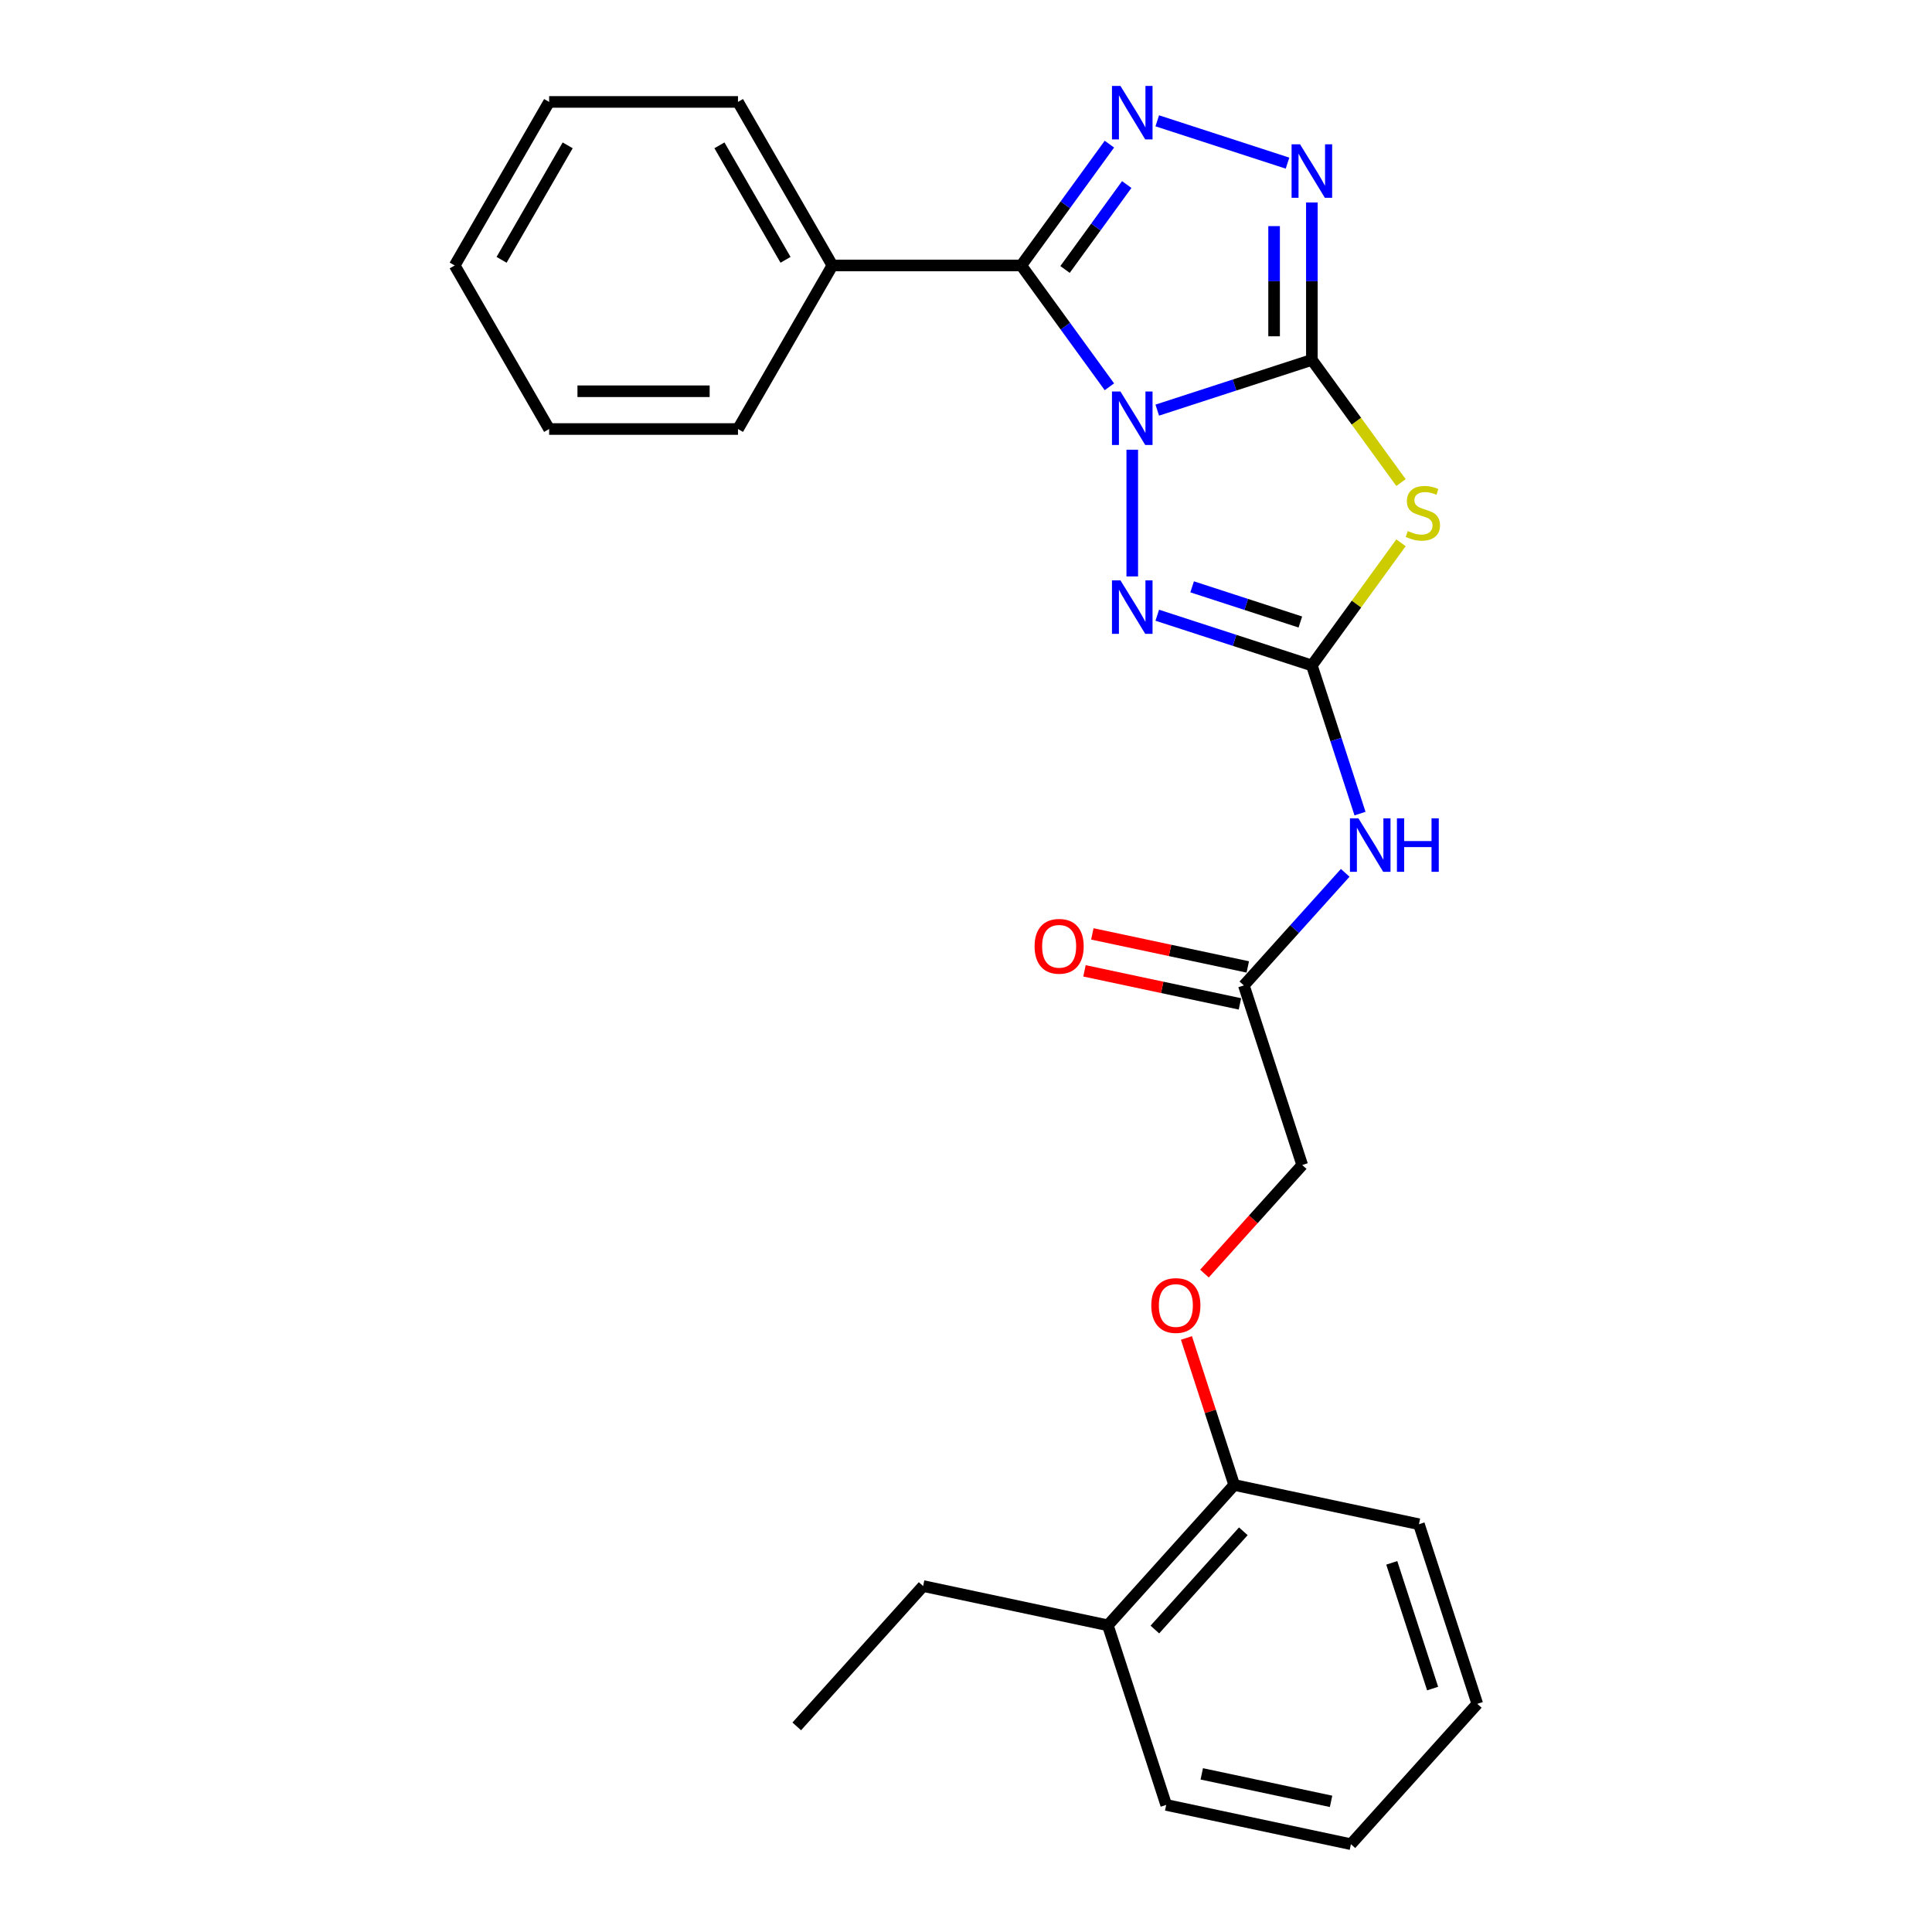 <?xml version='1.0' encoding='iso-8859-1'?>
<svg version='1.1' baseProfile='full'
              xmlns='http://www.w3.org/2000/svg'
                      xmlns:rdkit='http://www.rdkit.org/xml'
                      xmlns:xlink='http://www.w3.org/1999/xlink'
                  xml:space='preserve'
width='1000px' height='1000px' viewBox='0 0 1000 1000'>
<!-- END OF HEADER -->
<rect style='opacity:1.0;fill:#FFFFFF;stroke:none' width='1000' height='1000' x='0' y='0'> </rect>
<path class='bond-0' d='M 598.998,212.281 L 639.01,199.281' style='fill:none;fill-rule:evenodd;stroke:#0000FF;stroke-width:6px;stroke-linecap:butt;stroke-linejoin:miter;stroke-opacity:1' />
<path class='bond-0' d='M 639.01,199.281 L 679.021,186.28' style='fill:none;fill-rule:evenodd;stroke:#000000;stroke-width:6px;stroke-linecap:butt;stroke-linejoin:miter;stroke-opacity:1' />
<path class='bond-1' d='M 574.225,200.201 L 551.413,168.804' style='fill:none;fill-rule:evenodd;stroke:#0000FF;stroke-width:6px;stroke-linecap:butt;stroke-linejoin:miter;stroke-opacity:1' />
<path class='bond-1' d='M 551.413,168.804 L 528.601,137.406' style='fill:none;fill-rule:evenodd;stroke:#000000;stroke-width:6px;stroke-linecap:butt;stroke-linejoin:miter;stroke-opacity:1' />
<path class='bond-4' d='M 586.057,232.771 L 586.057,298.357' style='fill:none;fill-rule:evenodd;stroke:#0000FF;stroke-width:6px;stroke-linecap:butt;stroke-linejoin:miter;stroke-opacity:1' />
<path class='bond-2' d='M 679.021,186.28 L 702.089,218.031' style='fill:none;fill-rule:evenodd;stroke:#000000;stroke-width:6px;stroke-linecap:butt;stroke-linejoin:miter;stroke-opacity:1' />
<path class='bond-2' d='M 702.089,218.031 L 725.157,249.781' style='fill:none;fill-rule:evenodd;stroke:#CCCC00;stroke-width:6px;stroke-linecap:butt;stroke-linejoin:miter;stroke-opacity:1' />
<path class='bond-6' d='M 679.021,186.28 L 679.021,145.549' style='fill:none;fill-rule:evenodd;stroke:#000000;stroke-width:6px;stroke-linecap:butt;stroke-linejoin:miter;stroke-opacity:1' />
<path class='bond-6' d='M 679.021,145.549 L 679.021,104.817' style='fill:none;fill-rule:evenodd;stroke:#0000FF;stroke-width:6px;stroke-linecap:butt;stroke-linejoin:miter;stroke-opacity:1' />
<path class='bond-6' d='M 659.471,174.061 L 659.471,145.549' style='fill:none;fill-rule:evenodd;stroke:#000000;stroke-width:6px;stroke-linecap:butt;stroke-linejoin:miter;stroke-opacity:1' />
<path class='bond-6' d='M 659.471,145.549 L 659.471,117.036' style='fill:none;fill-rule:evenodd;stroke:#0000FF;stroke-width:6px;stroke-linecap:butt;stroke-linejoin:miter;stroke-opacity:1' />
<path class='bond-5' d='M 528.601,137.406 L 551.413,106.008' style='fill:none;fill-rule:evenodd;stroke:#000000;stroke-width:6px;stroke-linecap:butt;stroke-linejoin:miter;stroke-opacity:1' />
<path class='bond-5' d='M 551.413,106.008 L 574.225,74.611' style='fill:none;fill-rule:evenodd;stroke:#0000FF;stroke-width:6px;stroke-linecap:butt;stroke-linejoin:miter;stroke-opacity:1' />
<path class='bond-5' d='M 551.261,139.478 L 567.229,117.499' style='fill:none;fill-rule:evenodd;stroke:#000000;stroke-width:6px;stroke-linecap:butt;stroke-linejoin:miter;stroke-opacity:1' />
<path class='bond-5' d='M 567.229,117.499 L 583.197,95.521' style='fill:none;fill-rule:evenodd;stroke:#0000FF;stroke-width:6px;stroke-linecap:butt;stroke-linejoin:miter;stroke-opacity:1' />
<path class='bond-9' d='M 528.601,137.406 L 430.853,137.406' style='fill:none;fill-rule:evenodd;stroke:#000000;stroke-width:6px;stroke-linecap:butt;stroke-linejoin:miter;stroke-opacity:1' />
<path class='bond-26' d='M 725.157,280.94 L 702.089,312.691' style='fill:none;fill-rule:evenodd;stroke:#CCCC00;stroke-width:6px;stroke-linecap:butt;stroke-linejoin:miter;stroke-opacity:1' />
<path class='bond-26' d='M 702.089,312.691 L 679.021,344.441' style='fill:none;fill-rule:evenodd;stroke:#000000;stroke-width:6px;stroke-linecap:butt;stroke-linejoin:miter;stroke-opacity:1' />
<path class='bond-3' d='M 679.021,344.441 L 639.01,331.44' style='fill:none;fill-rule:evenodd;stroke:#000000;stroke-width:6px;stroke-linecap:butt;stroke-linejoin:miter;stroke-opacity:1' />
<path class='bond-3' d='M 639.01,331.44 L 598.998,318.44' style='fill:none;fill-rule:evenodd;stroke:#0000FF;stroke-width:6px;stroke-linecap:butt;stroke-linejoin:miter;stroke-opacity:1' />
<path class='bond-3' d='M 673.059,321.948 L 645.051,312.847' style='fill:none;fill-rule:evenodd;stroke:#000000;stroke-width:6px;stroke-linecap:butt;stroke-linejoin:miter;stroke-opacity:1' />
<path class='bond-3' d='M 645.051,312.847 L 617.043,303.747' style='fill:none;fill-rule:evenodd;stroke:#0000FF;stroke-width:6px;stroke-linecap:butt;stroke-linejoin:miter;stroke-opacity:1' />
<path class='bond-7' d='M 679.021,344.441 L 691.478,382.781' style='fill:none;fill-rule:evenodd;stroke:#000000;stroke-width:6px;stroke-linecap:butt;stroke-linejoin:miter;stroke-opacity:1' />
<path class='bond-7' d='M 691.478,382.781 L 703.936,421.12' style='fill:none;fill-rule:evenodd;stroke:#0000FF;stroke-width:6px;stroke-linecap:butt;stroke-linejoin:miter;stroke-opacity:1' />
<path class='bond-27' d='M 598.998,62.531 L 666.419,84.437' style='fill:none;fill-rule:evenodd;stroke:#0000FF;stroke-width:6px;stroke-linecap:butt;stroke-linejoin:miter;stroke-opacity:1' />
<path class='bond-8' d='M 696.285,451.779 L 670.053,480.913' style='fill:none;fill-rule:evenodd;stroke:#0000FF;stroke-width:6px;stroke-linecap:butt;stroke-linejoin:miter;stroke-opacity:1' />
<path class='bond-8' d='M 670.053,480.913 L 643.82,510.047' style='fill:none;fill-rule:evenodd;stroke:#000000;stroke-width:6px;stroke-linecap:butt;stroke-linejoin:miter;stroke-opacity:1' />
<path class='bond-12' d='M 645.853,500.485 L 605.622,491.934' style='fill:none;fill-rule:evenodd;stroke:#000000;stroke-width:6px;stroke-linecap:butt;stroke-linejoin:miter;stroke-opacity:1' />
<path class='bond-12' d='M 605.622,491.934 L 565.391,483.383' style='fill:none;fill-rule:evenodd;stroke:#FF0000;stroke-width:6px;stroke-linecap:butt;stroke-linejoin:miter;stroke-opacity:1' />
<path class='bond-12' d='M 641.788,519.608 L 601.557,511.056' style='fill:none;fill-rule:evenodd;stroke:#000000;stroke-width:6px;stroke-linecap:butt;stroke-linejoin:miter;stroke-opacity:1' />
<path class='bond-12' d='M 601.557,511.056 L 561.327,502.505' style='fill:none;fill-rule:evenodd;stroke:#FF0000;stroke-width:6px;stroke-linecap:butt;stroke-linejoin:miter;stroke-opacity:1' />
<path class='bond-14' d='M 643.82,510.047 L 674.026,603.011' style='fill:none;fill-rule:evenodd;stroke:#000000;stroke-width:6px;stroke-linecap:butt;stroke-linejoin:miter;stroke-opacity:1' />
<path class='bond-15' d='M 430.853,137.406 L 381.979,52.753' style='fill:none;fill-rule:evenodd;stroke:#000000;stroke-width:6px;stroke-linecap:butt;stroke-linejoin:miter;stroke-opacity:1' />
<path class='bond-15' d='M 406.591,134.483 L 372.379,75.226' style='fill:none;fill-rule:evenodd;stroke:#000000;stroke-width:6px;stroke-linecap:butt;stroke-linejoin:miter;stroke-opacity:1' />
<path class='bond-16' d='M 430.853,137.406 L 381.979,222.059' style='fill:none;fill-rule:evenodd;stroke:#000000;stroke-width:6px;stroke-linecap:butt;stroke-linejoin:miter;stroke-opacity:1' />
<path class='bond-10' d='M 623.424,659.211 L 648.725,631.111' style='fill:none;fill-rule:evenodd;stroke:#FF0000;stroke-width:6px;stroke-linecap:butt;stroke-linejoin:miter;stroke-opacity:1' />
<path class='bond-10' d='M 648.725,631.111 L 674.026,603.011' style='fill:none;fill-rule:evenodd;stroke:#000000;stroke-width:6px;stroke-linecap:butt;stroke-linejoin:miter;stroke-opacity:1' />
<path class='bond-11' d='M 614.102,692.524 L 626.464,730.57' style='fill:none;fill-rule:evenodd;stroke:#FF0000;stroke-width:6px;stroke-linecap:butt;stroke-linejoin:miter;stroke-opacity:1' />
<path class='bond-11' d='M 626.464,730.57 L 638.826,768.617' style='fill:none;fill-rule:evenodd;stroke:#000000;stroke-width:6px;stroke-linecap:butt;stroke-linejoin:miter;stroke-opacity:1' />
<path class='bond-13' d='M 638.826,768.617 L 573.419,841.258' style='fill:none;fill-rule:evenodd;stroke:#000000;stroke-width:6px;stroke-linecap:butt;stroke-linejoin:miter;stroke-opacity:1' />
<path class='bond-13' d='M 643.543,792.594 L 597.758,843.443' style='fill:none;fill-rule:evenodd;stroke:#000000;stroke-width:6px;stroke-linecap:butt;stroke-linejoin:miter;stroke-opacity:1' />
<path class='bond-18' d='M 638.826,768.617 L 734.438,788.94' style='fill:none;fill-rule:evenodd;stroke:#000000;stroke-width:6px;stroke-linecap:butt;stroke-linejoin:miter;stroke-opacity:1' />
<path class='bond-17' d='M 573.419,841.258 L 477.807,820.935' style='fill:none;fill-rule:evenodd;stroke:#000000;stroke-width:6px;stroke-linecap:butt;stroke-linejoin:miter;stroke-opacity:1' />
<path class='bond-19' d='M 573.419,841.258 L 603.625,934.222' style='fill:none;fill-rule:evenodd;stroke:#000000;stroke-width:6px;stroke-linecap:butt;stroke-linejoin:miter;stroke-opacity:1' />
<path class='bond-22' d='M 381.979,52.753 L 284.23,52.753' style='fill:none;fill-rule:evenodd;stroke:#000000;stroke-width:6px;stroke-linecap:butt;stroke-linejoin:miter;stroke-opacity:1' />
<path class='bond-23' d='M 381.979,222.059 L 284.23,222.059' style='fill:none;fill-rule:evenodd;stroke:#000000;stroke-width:6px;stroke-linecap:butt;stroke-linejoin:miter;stroke-opacity:1' />
<path class='bond-23' d='M 367.316,202.509 L 298.892,202.509' style='fill:none;fill-rule:evenodd;stroke:#000000;stroke-width:6px;stroke-linecap:butt;stroke-linejoin:miter;stroke-opacity:1' />
<path class='bond-20' d='M 477.807,820.935 L 412.4,893.576' style='fill:none;fill-rule:evenodd;stroke:#000000;stroke-width:6px;stroke-linecap:butt;stroke-linejoin:miter;stroke-opacity:1' />
<path class='bond-24' d='M 734.438,788.94 L 764.644,881.904' style='fill:none;fill-rule:evenodd;stroke:#000000;stroke-width:6px;stroke-linecap:butt;stroke-linejoin:miter;stroke-opacity:1' />
<path class='bond-24' d='M 720.376,808.926 L 741.52,874.001' style='fill:none;fill-rule:evenodd;stroke:#000000;stroke-width:6px;stroke-linecap:butt;stroke-linejoin:miter;stroke-opacity:1' />
<path class='bond-29' d='M 603.625,934.222 L 699.238,954.545' style='fill:none;fill-rule:evenodd;stroke:#000000;stroke-width:6px;stroke-linecap:butt;stroke-linejoin:miter;stroke-opacity:1' />
<path class='bond-29' d='M 622.032,918.148 L 688.96,932.374' style='fill:none;fill-rule:evenodd;stroke:#000000;stroke-width:6px;stroke-linecap:butt;stroke-linejoin:miter;stroke-opacity:1' />
<path class='bond-21' d='M 699.238,954.545 L 764.644,881.904' style='fill:none;fill-rule:evenodd;stroke:#000000;stroke-width:6px;stroke-linecap:butt;stroke-linejoin:miter;stroke-opacity:1' />
<path class='bond-28' d='M 284.23,52.753 L 235.356,137.406' style='fill:none;fill-rule:evenodd;stroke:#000000;stroke-width:6px;stroke-linecap:butt;stroke-linejoin:miter;stroke-opacity:1' />
<path class='bond-28' d='M 293.829,75.226 L 259.617,134.483' style='fill:none;fill-rule:evenodd;stroke:#000000;stroke-width:6px;stroke-linecap:butt;stroke-linejoin:miter;stroke-opacity:1' />
<path class='bond-25' d='M 284.23,222.059 L 235.356,137.406' style='fill:none;fill-rule:evenodd;stroke:#000000;stroke-width:6px;stroke-linecap:butt;stroke-linejoin:miter;stroke-opacity:1' />
<path  class='atom-0' d='M 579.938 202.645
L 589.009 217.307
Q 589.908 218.754, 591.355 221.374
Q 592.801 223.993, 592.879 224.15
L 592.879 202.645
L 596.555 202.645
L 596.555 230.328
L 592.762 230.328
L 583.026 214.297
Q 581.892 212.42, 580.68 210.269
Q 579.507 208.119, 579.156 207.454
L 579.156 230.328
L 575.558 230.328
L 575.558 202.645
L 579.938 202.645
' fill='#0000FF'/>
<path  class='atom-3' d='M 728.656 274.862
Q 728.969 274.979, 730.259 275.526
Q 731.55 276.074, 732.957 276.426
Q 734.404 276.739, 735.811 276.739
Q 738.431 276.739, 739.956 275.487
Q 741.481 274.197, 741.481 271.968
Q 741.481 270.444, 740.699 269.505
Q 739.956 268.567, 738.783 268.058
Q 737.61 267.55, 735.655 266.964
Q 733.192 266.221, 731.706 265.517
Q 730.259 264.813, 729.204 263.327
Q 728.187 261.842, 728.187 259.339
Q 728.187 255.859, 730.533 253.709
Q 732.918 251.558, 737.61 251.558
Q 740.816 251.558, 744.452 253.083
L 743.553 256.094
Q 740.23 254.726, 737.727 254.726
Q 735.029 254.726, 733.544 255.859
Q 732.058 256.954, 732.097 258.87
Q 732.097 260.356, 732.84 261.255
Q 733.622 262.154, 734.717 262.663
Q 735.851 263.171, 737.727 263.758
Q 740.23 264.539, 741.715 265.321
Q 743.201 266.103, 744.257 267.707
Q 745.352 269.271, 745.352 271.968
Q 745.352 275.8, 742.771 277.872
Q 740.23 279.906, 735.968 279.906
Q 733.505 279.906, 731.628 279.358
Q 729.79 278.85, 727.601 277.951
L 728.656 274.862
' fill='#CCCC00'/>
<path  class='atom-5' d='M 579.938 300.394
L 589.009 315.056
Q 589.908 316.503, 591.355 319.122
Q 592.801 321.742, 592.879 321.898
L 592.879 300.394
L 596.555 300.394
L 596.555 328.076
L 592.762 328.076
L 583.026 312.045
Q 581.892 310.169, 580.68 308.018
Q 579.507 305.868, 579.156 305.203
L 579.156 328.076
L 575.558 328.076
L 575.558 300.394
L 579.938 300.394
' fill='#0000FF'/>
<path  class='atom-6' d='M 579.938 44.485
L 589.009 59.147
Q 589.908 60.594, 591.355 63.213
Q 592.801 65.833, 592.879 65.989
L 592.879 44.485
L 596.555 44.485
L 596.555 72.167
L 592.762 72.167
L 583.026 56.136
Q 581.892 54.26, 580.68 52.109
Q 579.507 49.959, 579.156 49.294
L 579.156 72.167
L 575.558 72.167
L 575.558 44.485
L 579.938 44.485
' fill='#0000FF'/>
<path  class='atom-7' d='M 672.902 74.691
L 681.973 89.353
Q 682.872 90.8, 684.319 93.419
Q 685.766 96.039, 685.844 96.195
L 685.844 74.691
L 689.519 74.691
L 689.519 102.373
L 685.727 102.373
L 675.991 86.342
Q 674.857 84.466, 673.645 82.315
Q 672.472 80.165, 672.12 79.5
L 672.12 102.373
L 668.523 102.373
L 668.523 74.691
L 672.902 74.691
' fill='#0000FF'/>
<path  class='atom-8' d='M 703.108 423.564
L 712.179 438.226
Q 713.078 439.673, 714.525 442.293
Q 715.972 444.912, 716.05 445.069
L 716.05 423.564
L 719.725 423.564
L 719.725 451.246
L 715.932 451.246
L 706.197 435.216
Q 705.063 433.339, 703.851 431.188
Q 702.678 429.038, 702.326 428.373
L 702.326 451.246
L 698.729 451.246
L 698.729 423.564
L 703.108 423.564
' fill='#0000FF'/>
<path  class='atom-8' d='M 723.049 423.564
L 726.802 423.564
L 726.802 435.333
L 740.956 435.333
L 740.956 423.564
L 744.71 423.564
L 744.71 451.246
L 740.956 451.246
L 740.956 438.461
L 726.802 438.461
L 726.802 451.246
L 723.049 451.246
L 723.049 423.564
' fill='#0000FF'/>
<path  class='atom-11' d='M 595.912 675.73
Q 595.912 669.084, 599.197 665.369
Q 602.481 661.655, 608.62 661.655
Q 614.758 661.655, 618.043 665.369
Q 621.327 669.084, 621.327 675.73
Q 621.327 682.456, 618.004 686.287
Q 614.68 690.08, 608.62 690.08
Q 602.52 690.08, 599.197 686.287
Q 595.912 682.495, 595.912 675.73
M 608.62 686.952
Q 612.843 686.952, 615.11 684.137
Q 617.417 681.283, 617.417 675.73
Q 617.417 670.296, 615.11 667.559
Q 612.843 664.783, 608.62 664.783
Q 604.397 664.783, 602.09 667.52
Q 599.822 670.257, 599.822 675.73
Q 599.822 681.322, 602.09 684.137
Q 604.397 686.952, 608.62 686.952
' fill='#FF0000'/>
<path  class='atom-13' d='M 535.501 489.802
Q 535.501 483.155, 538.785 479.44
Q 542.069 475.726, 548.208 475.726
Q 554.346 475.726, 557.631 479.44
Q 560.915 483.155, 560.915 489.802
Q 560.915 496.527, 557.592 500.359
Q 554.268 504.151, 548.208 504.151
Q 542.108 504.151, 538.785 500.359
Q 535.501 496.566, 535.501 489.802
M 548.208 501.023
Q 552.431 501.023, 554.698 498.208
Q 557.005 495.354, 557.005 489.802
Q 557.005 484.367, 554.698 481.63
Q 552.431 478.854, 548.208 478.854
Q 543.985 478.854, 541.678 481.591
Q 539.411 484.328, 539.411 489.802
Q 539.411 495.393, 541.678 498.208
Q 543.985 501.023, 548.208 501.023
' fill='#FF0000'/>
</svg>

